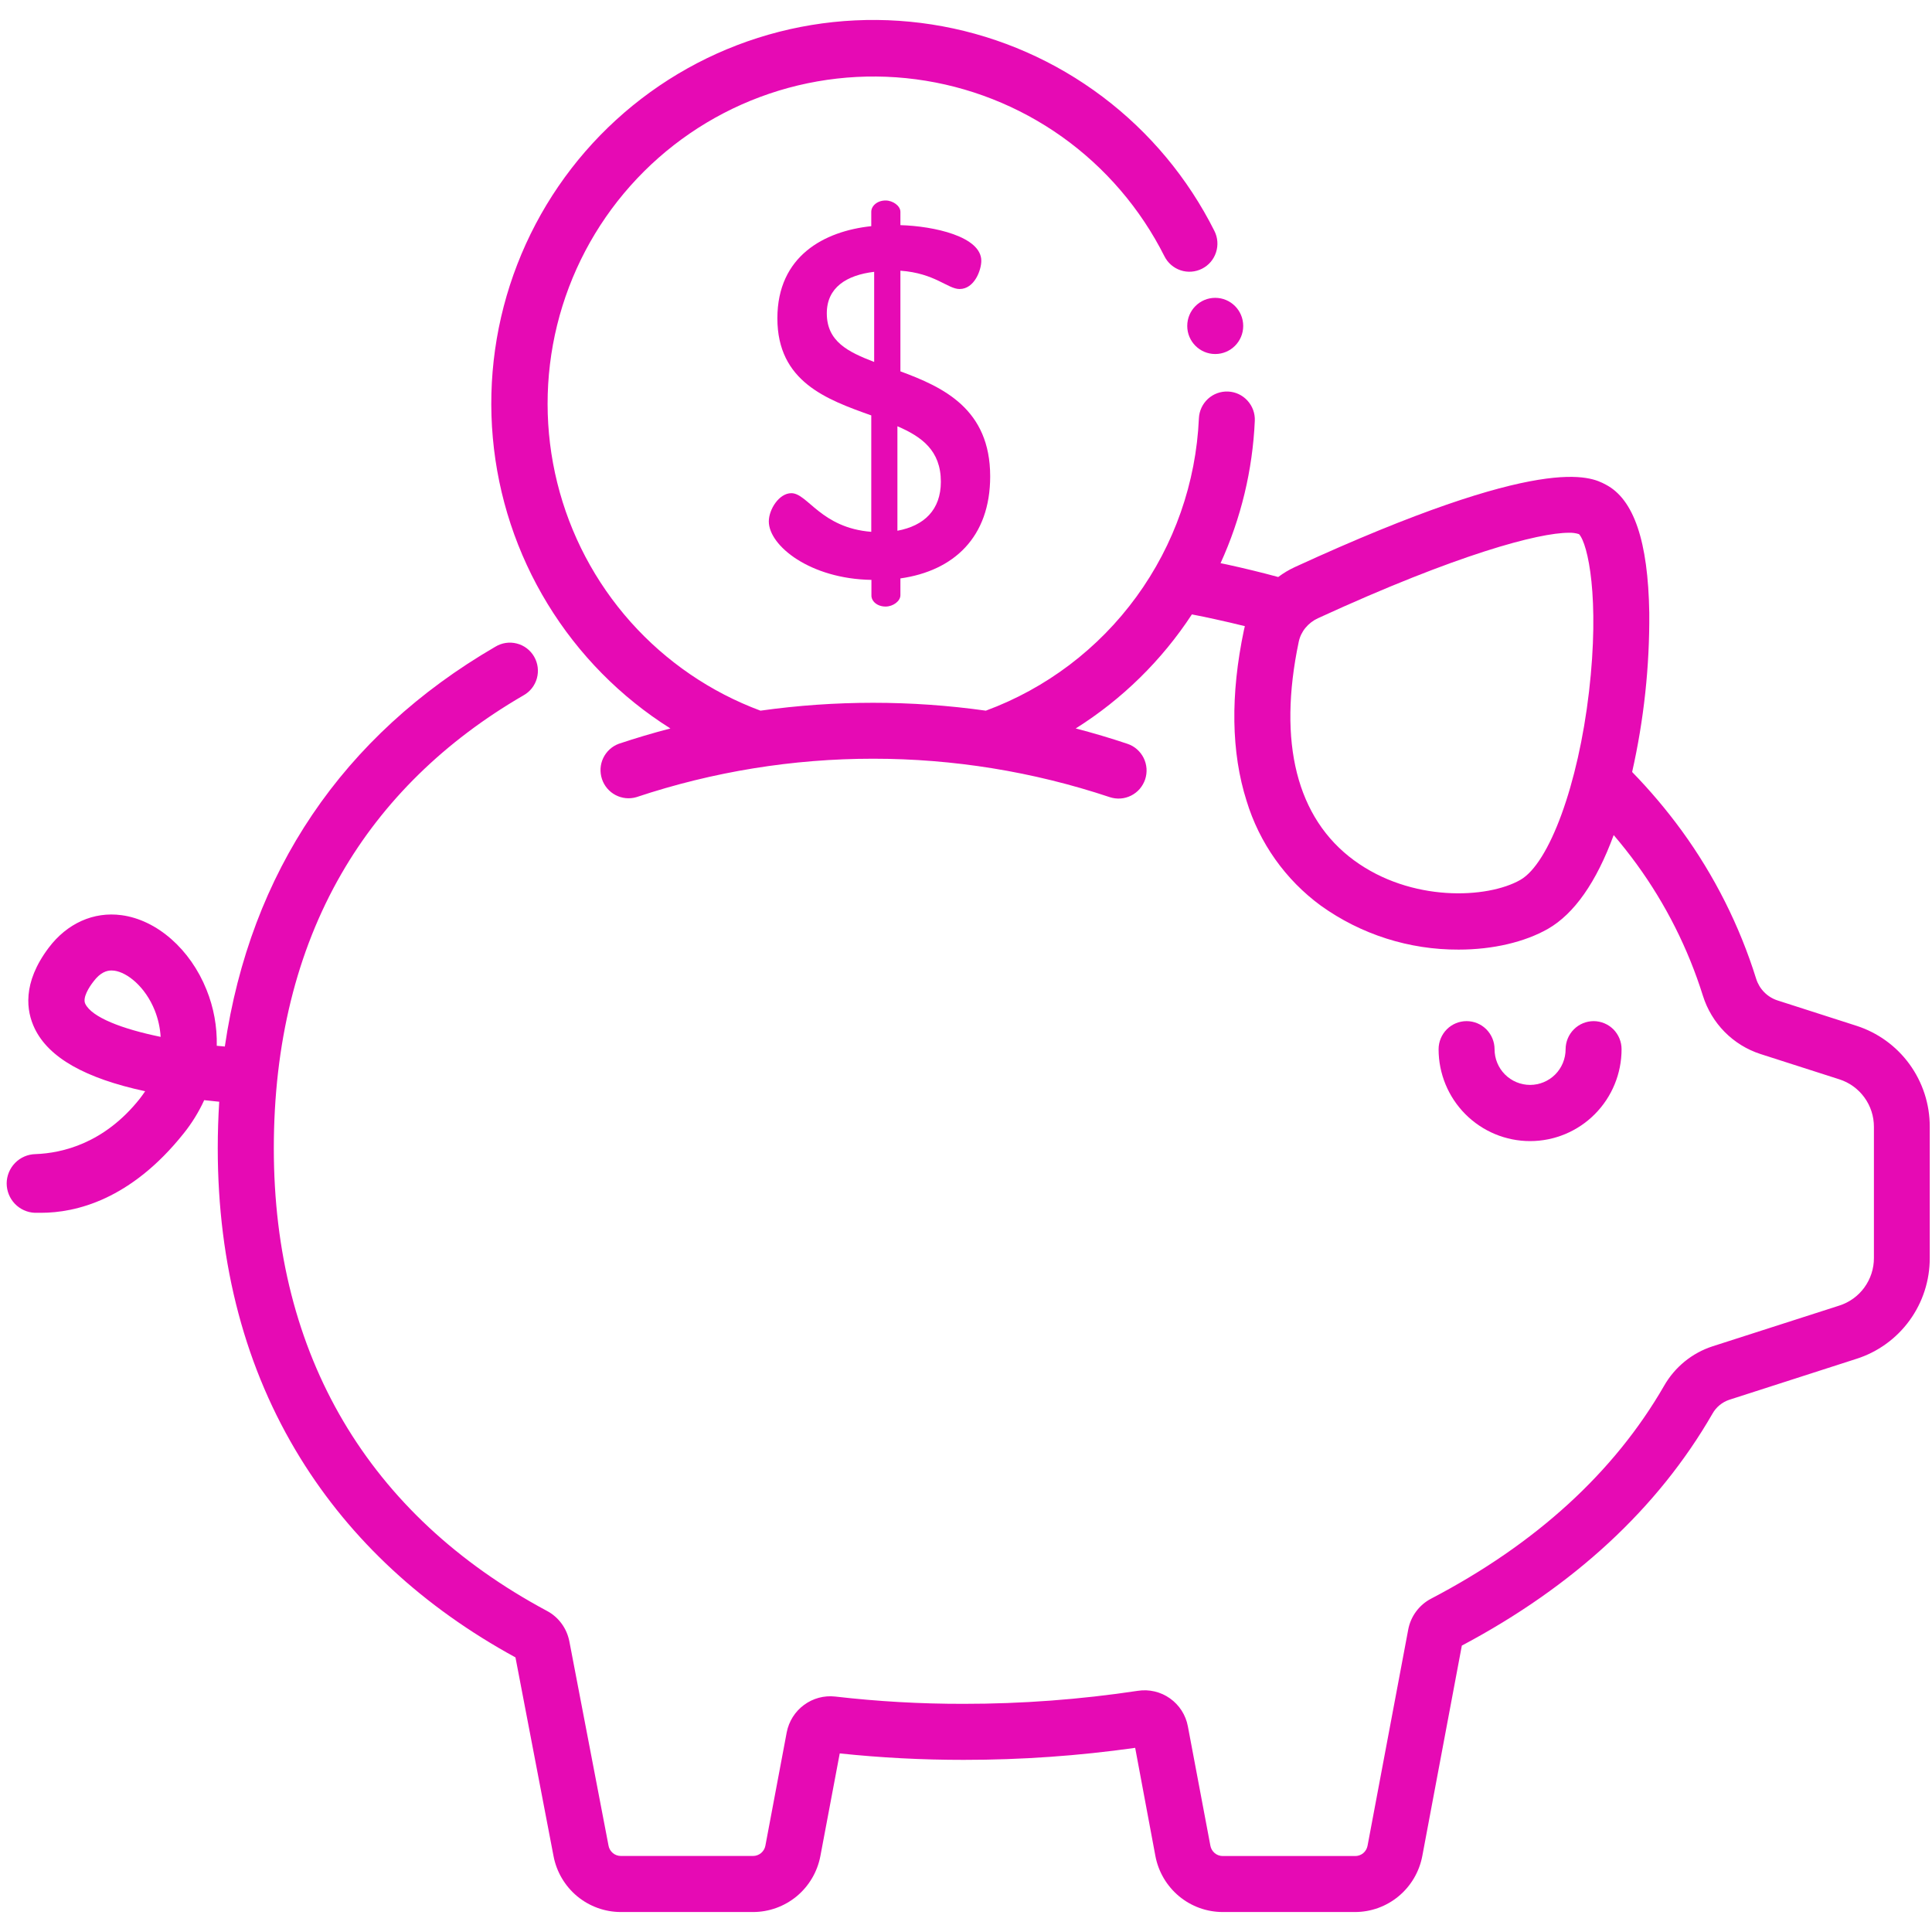 <svg width="62" height="62" viewBox="0 0 62 62" fill="none" xmlns="http://www.w3.org/2000/svg">
<path d="M51.141 32.769C50.903 32.77 50.674 32.865 50.506 33.034C50.338 33.203 50.243 33.432 50.242 33.671C50.242 33.975 50.122 34.266 49.909 34.481C49.695 34.695 49.405 34.816 49.102 34.816C48.8 34.816 48.51 34.695 48.296 34.481C48.082 34.266 47.962 33.975 47.962 33.671C47.962 33.432 47.867 33.203 47.699 33.033C47.531 32.864 47.302 32.769 47.064 32.769C46.826 32.769 46.597 32.864 46.429 33.033C46.261 33.203 46.166 33.432 46.166 33.671C46.166 34.453 46.475 35.203 47.026 35.756C47.577 36.309 48.324 36.619 49.102 36.619C49.881 36.619 50.628 36.309 51.178 35.756C51.729 35.203 52.038 34.453 52.038 33.671C52.038 33.553 52.015 33.435 51.97 33.326C51.925 33.217 51.859 33.117 51.776 33.033C51.692 32.95 51.593 32.883 51.484 32.838C51.375 32.793 51.258 32.769 51.141 32.769V32.769Z" fill="#E60AB4"/>
<path d="M59.571 32.917L57.04 32.104C56.879 32.051 56.733 31.961 56.615 31.84C56.496 31.72 56.408 31.572 56.357 31.41C55.826 29.708 55.02 28.105 53.973 26.664C53.487 25.997 52.953 25.365 52.377 24.774C52.755 23.098 52.94 21.384 52.927 19.665C52.889 17.366 52.431 16.02 51.529 15.551C51.047 15.294 49.563 14.517 41.551 18.199C41.363 18.286 41.185 18.392 41.019 18.517C40.479 18.37 39.927 18.236 39.373 18.115L39.169 18.073C39.825 16.635 40.198 15.085 40.268 13.505C40.279 13.266 40.194 13.033 40.033 12.857C39.873 12.68 39.649 12.575 39.411 12.565C39.173 12.554 38.94 12.639 38.764 12.8C38.589 12.962 38.484 13.187 38.474 13.425C38.382 15.492 37.684 17.484 36.467 19.153C35.251 20.822 33.57 22.093 31.637 22.806C29.238 22.469 26.804 22.469 24.404 22.806C22.806 22.212 21.377 21.236 20.24 19.962C19.103 18.687 18.294 17.153 17.883 15.493C17.471 13.833 17.47 12.097 17.878 10.436C18.287 8.775 19.094 7.24 20.229 5.964C21.364 4.688 22.792 3.709 24.389 3.113C25.986 2.517 27.704 2.322 29.394 2.545C31.083 2.768 32.693 3.402 34.083 4.391C35.472 5.381 36.6 6.697 37.368 8.224C37.475 8.438 37.663 8.6 37.889 8.675C38.115 8.75 38.362 8.731 38.575 8.623C38.788 8.516 38.949 8.328 39.023 8.1C39.098 7.873 39.08 7.626 38.972 7.412C38.122 5.716 36.892 4.241 35.379 3.102C33.866 1.963 32.111 1.19 30.252 0.845C28.392 0.5 26.479 0.592 24.66 1.113C22.842 1.634 21.168 2.571 19.77 3.849C18.372 5.127 17.287 6.713 16.601 8.483C15.915 10.252 15.646 12.157 15.815 14.048C15.984 15.939 16.586 17.765 17.575 19.383C18.564 21.002 19.912 22.369 21.514 23.377C20.956 23.522 20.403 23.686 19.854 23.87C19.636 23.952 19.459 24.116 19.358 24.327C19.258 24.538 19.244 24.779 19.318 25.001C19.392 25.223 19.548 25.407 19.755 25.515C19.961 25.623 20.201 25.647 20.424 25.581C25.355 23.937 30.682 23.937 35.612 25.581C35.724 25.618 35.842 25.633 35.96 25.625C36.077 25.617 36.192 25.585 36.298 25.532C36.403 25.479 36.498 25.406 36.575 25.317C36.652 25.227 36.711 25.123 36.749 25.011C36.786 24.898 36.801 24.78 36.793 24.662C36.784 24.544 36.753 24.428 36.7 24.322C36.647 24.216 36.574 24.122 36.485 24.044C36.396 23.966 36.293 23.907 36.181 23.87C35.634 23.686 35.079 23.522 34.521 23.377C36.011 22.44 37.283 21.192 38.249 19.717C38.498 19.766 38.743 19.815 38.984 19.869C39.308 19.939 39.628 20.015 39.949 20.094C39.938 20.133 39.928 20.172 39.92 20.215C39.481 22.301 39.51 24.147 40.004 25.701C40.415 27.052 41.252 28.233 42.389 29.065C43.679 29.989 45.225 30.481 46.81 30.474C47.911 30.474 48.928 30.232 49.674 29.809C50.517 29.325 51.226 28.317 51.785 26.798C52.044 27.102 52.289 27.412 52.521 27.73C53.454 29.012 54.173 30.439 54.648 31.954C54.785 32.391 55.024 32.789 55.345 33.115C55.667 33.441 56.061 33.684 56.496 33.825L59.027 34.637C59.349 34.74 59.631 34.943 59.83 35.218C60.03 35.492 60.137 35.823 60.136 36.163V40.372C60.137 40.712 60.029 41.042 59.83 41.316C59.631 41.591 59.349 41.794 59.027 41.897L54.954 43.206C54.298 43.42 53.745 43.872 53.402 44.473C51.801 47.25 49.285 49.547 45.929 51.301C45.738 51.4 45.573 51.541 45.445 51.714C45.317 51.886 45.23 52.086 45.191 52.297L43.886 59.233C43.868 59.326 43.819 59.41 43.746 59.471C43.673 59.531 43.581 59.563 43.486 59.562H39.24C39.146 59.562 39.055 59.53 38.983 59.47C38.91 59.409 38.861 59.326 38.843 59.233L38.12 55.4C38.053 55.038 37.847 54.717 37.547 54.504C37.248 54.291 36.877 54.204 36.515 54.26C34.663 54.539 32.792 54.679 30.919 54.678C29.544 54.68 28.17 54.602 26.803 54.444C26.448 54.404 26.09 54.5 25.802 54.713C25.514 54.925 25.315 55.239 25.247 55.592L24.562 59.231C24.545 59.323 24.495 59.407 24.423 59.467C24.351 59.527 24.26 59.56 24.166 59.56H19.924C19.83 59.56 19.738 59.527 19.666 59.466C19.593 59.405 19.544 59.32 19.528 59.227L18.272 52.677C18.232 52.469 18.147 52.273 18.022 52.103C17.897 51.932 17.735 51.792 17.549 51.694C11.816 48.622 8.787 43.489 8.787 36.853C8.787 33.499 9.517 30.534 10.956 28.04C12.3 25.712 14.265 23.786 16.794 22.318C16.899 22.26 16.992 22.182 17.067 22.088C17.141 21.994 17.197 21.885 17.229 21.769C17.261 21.653 17.27 21.532 17.255 21.413C17.24 21.293 17.201 21.178 17.141 21.073C17.081 20.969 17.001 20.878 16.905 20.805C16.81 20.733 16.7 20.68 16.584 20.651C16.468 20.621 16.347 20.615 16.228 20.633C16.11 20.651 15.996 20.693 15.893 20.756C10.991 23.605 8.033 27.998 7.215 33.584L6.956 33.56C6.97 32.944 6.858 32.331 6.627 31.76C6.106 30.46 5.036 29.521 3.9 29.369C3.006 29.248 2.154 29.63 1.563 30.414C0.706 31.551 0.846 32.451 1.113 33.005C1.565 33.941 2.729 34.603 4.658 35.019C4.605 35.099 4.547 35.179 4.484 35.261C3.348 36.689 2.005 37.006 1.134 37.037C0.889 37.043 0.656 37.144 0.484 37.32C0.312 37.496 0.215 37.732 0.214 37.978H0.214C0.215 38.222 0.309 38.455 0.477 38.631C0.645 38.806 0.874 38.91 1.116 38.92C1.18 38.92 1.247 38.92 1.317 38.92C2.421 38.92 4.192 38.511 5.897 36.369C6.159 36.042 6.379 35.685 6.553 35.305C6.723 35.324 6.883 35.341 7.035 35.356C7.005 35.84 6.988 36.338 6.988 36.843C6.988 40.595 7.88 43.946 9.64 46.795C11.261 49.421 13.583 51.571 16.542 53.188L17.763 59.562C17.859 60.068 18.127 60.523 18.521 60.852C18.916 61.179 19.412 61.359 19.924 61.359H24.166C24.678 61.359 25.174 61.179 25.569 60.852C25.963 60.523 26.231 60.068 26.327 59.562L26.948 56.269C28.269 56.408 29.597 56.477 30.925 56.476C32.767 56.477 34.606 56.348 36.429 56.09L37.078 59.562C37.174 60.068 37.442 60.523 37.837 60.852C38.231 61.18 38.728 61.359 39.24 61.359H43.486C43.998 61.358 44.493 61.178 44.886 60.85C45.28 60.522 45.547 60.067 45.643 59.562L46.912 52.809C50.501 50.904 53.205 48.403 54.953 45.37C55.072 45.156 55.267 44.995 55.499 44.919L59.571 43.608C60.256 43.391 60.855 42.959 61.279 42.376C61.703 41.794 61.93 41.09 61.928 40.368V36.16C61.93 35.438 61.702 34.735 61.278 34.151C60.854 33.568 60.256 33.136 59.571 32.917ZM50.993 22.2C50.648 25.168 49.721 27.707 48.789 28.237C47.729 28.842 45.285 28.956 43.449 27.607C41.613 26.257 40.999 23.83 41.678 20.594C41.713 20.43 41.787 20.278 41.893 20.149C42.002 20.017 42.139 19.911 42.294 19.84C46.792 17.774 49.383 17.097 50.346 17.097C50.456 17.093 50.567 17.107 50.672 17.141C50.96 17.447 51.342 19.204 50.993 22.2V22.2ZM2.736 32.212C2.643 32.019 2.856 31.681 3.001 31.496C3.222 31.203 3.425 31.144 3.578 31.144C3.609 31.144 3.639 31.146 3.669 31.15C4.082 31.206 4.661 31.662 4.967 32.427C5.074 32.697 5.138 32.983 5.155 33.274C3.911 33.019 2.946 32.646 2.736 32.212Z" fill="#E60AB4"/>
<path d="M38.998 11.361C39.494 11.361 39.896 10.957 39.896 10.46C39.896 9.962 39.494 9.558 38.998 9.558C38.502 9.558 38.1 9.962 38.1 10.46C38.1 10.957 38.502 11.361 38.998 11.361Z" fill="#E60AB4"/>
<path d="M28.42 19.465C28.661 19.465 28.895 19.29 28.895 19.102V18.562C30.605 18.32 31.776 17.241 31.776 15.287C31.776 13.124 30.272 12.425 28.895 11.917V8.687C30.002 8.766 30.414 9.275 30.794 9.275C31.269 9.275 31.491 8.67 31.491 8.369C31.491 7.59 29.971 7.256 28.895 7.225V6.797C28.895 6.606 28.653 6.434 28.42 6.434C28.15 6.434 27.96 6.609 27.96 6.797V7.258C26.456 7.417 24.947 8.212 24.947 10.215C24.947 12.251 26.531 12.822 27.96 13.331V17.067C26.345 16.94 25.917 15.827 25.395 15.827C24.999 15.827 24.672 16.352 24.672 16.733C24.672 17.513 25.998 18.578 27.965 18.609V19.102C27.958 19.29 28.147 19.465 28.42 19.465ZM28.799 13.679C29.576 14.013 30.193 14.457 30.193 15.459C30.193 16.365 29.654 16.874 28.799 17.032V13.679ZM26.533 10.054C26.533 9.227 27.166 8.829 28.053 8.723V11.615C27.214 11.293 26.533 10.96 26.533 10.054Z" fill="#E60AB4"/>
</svg>